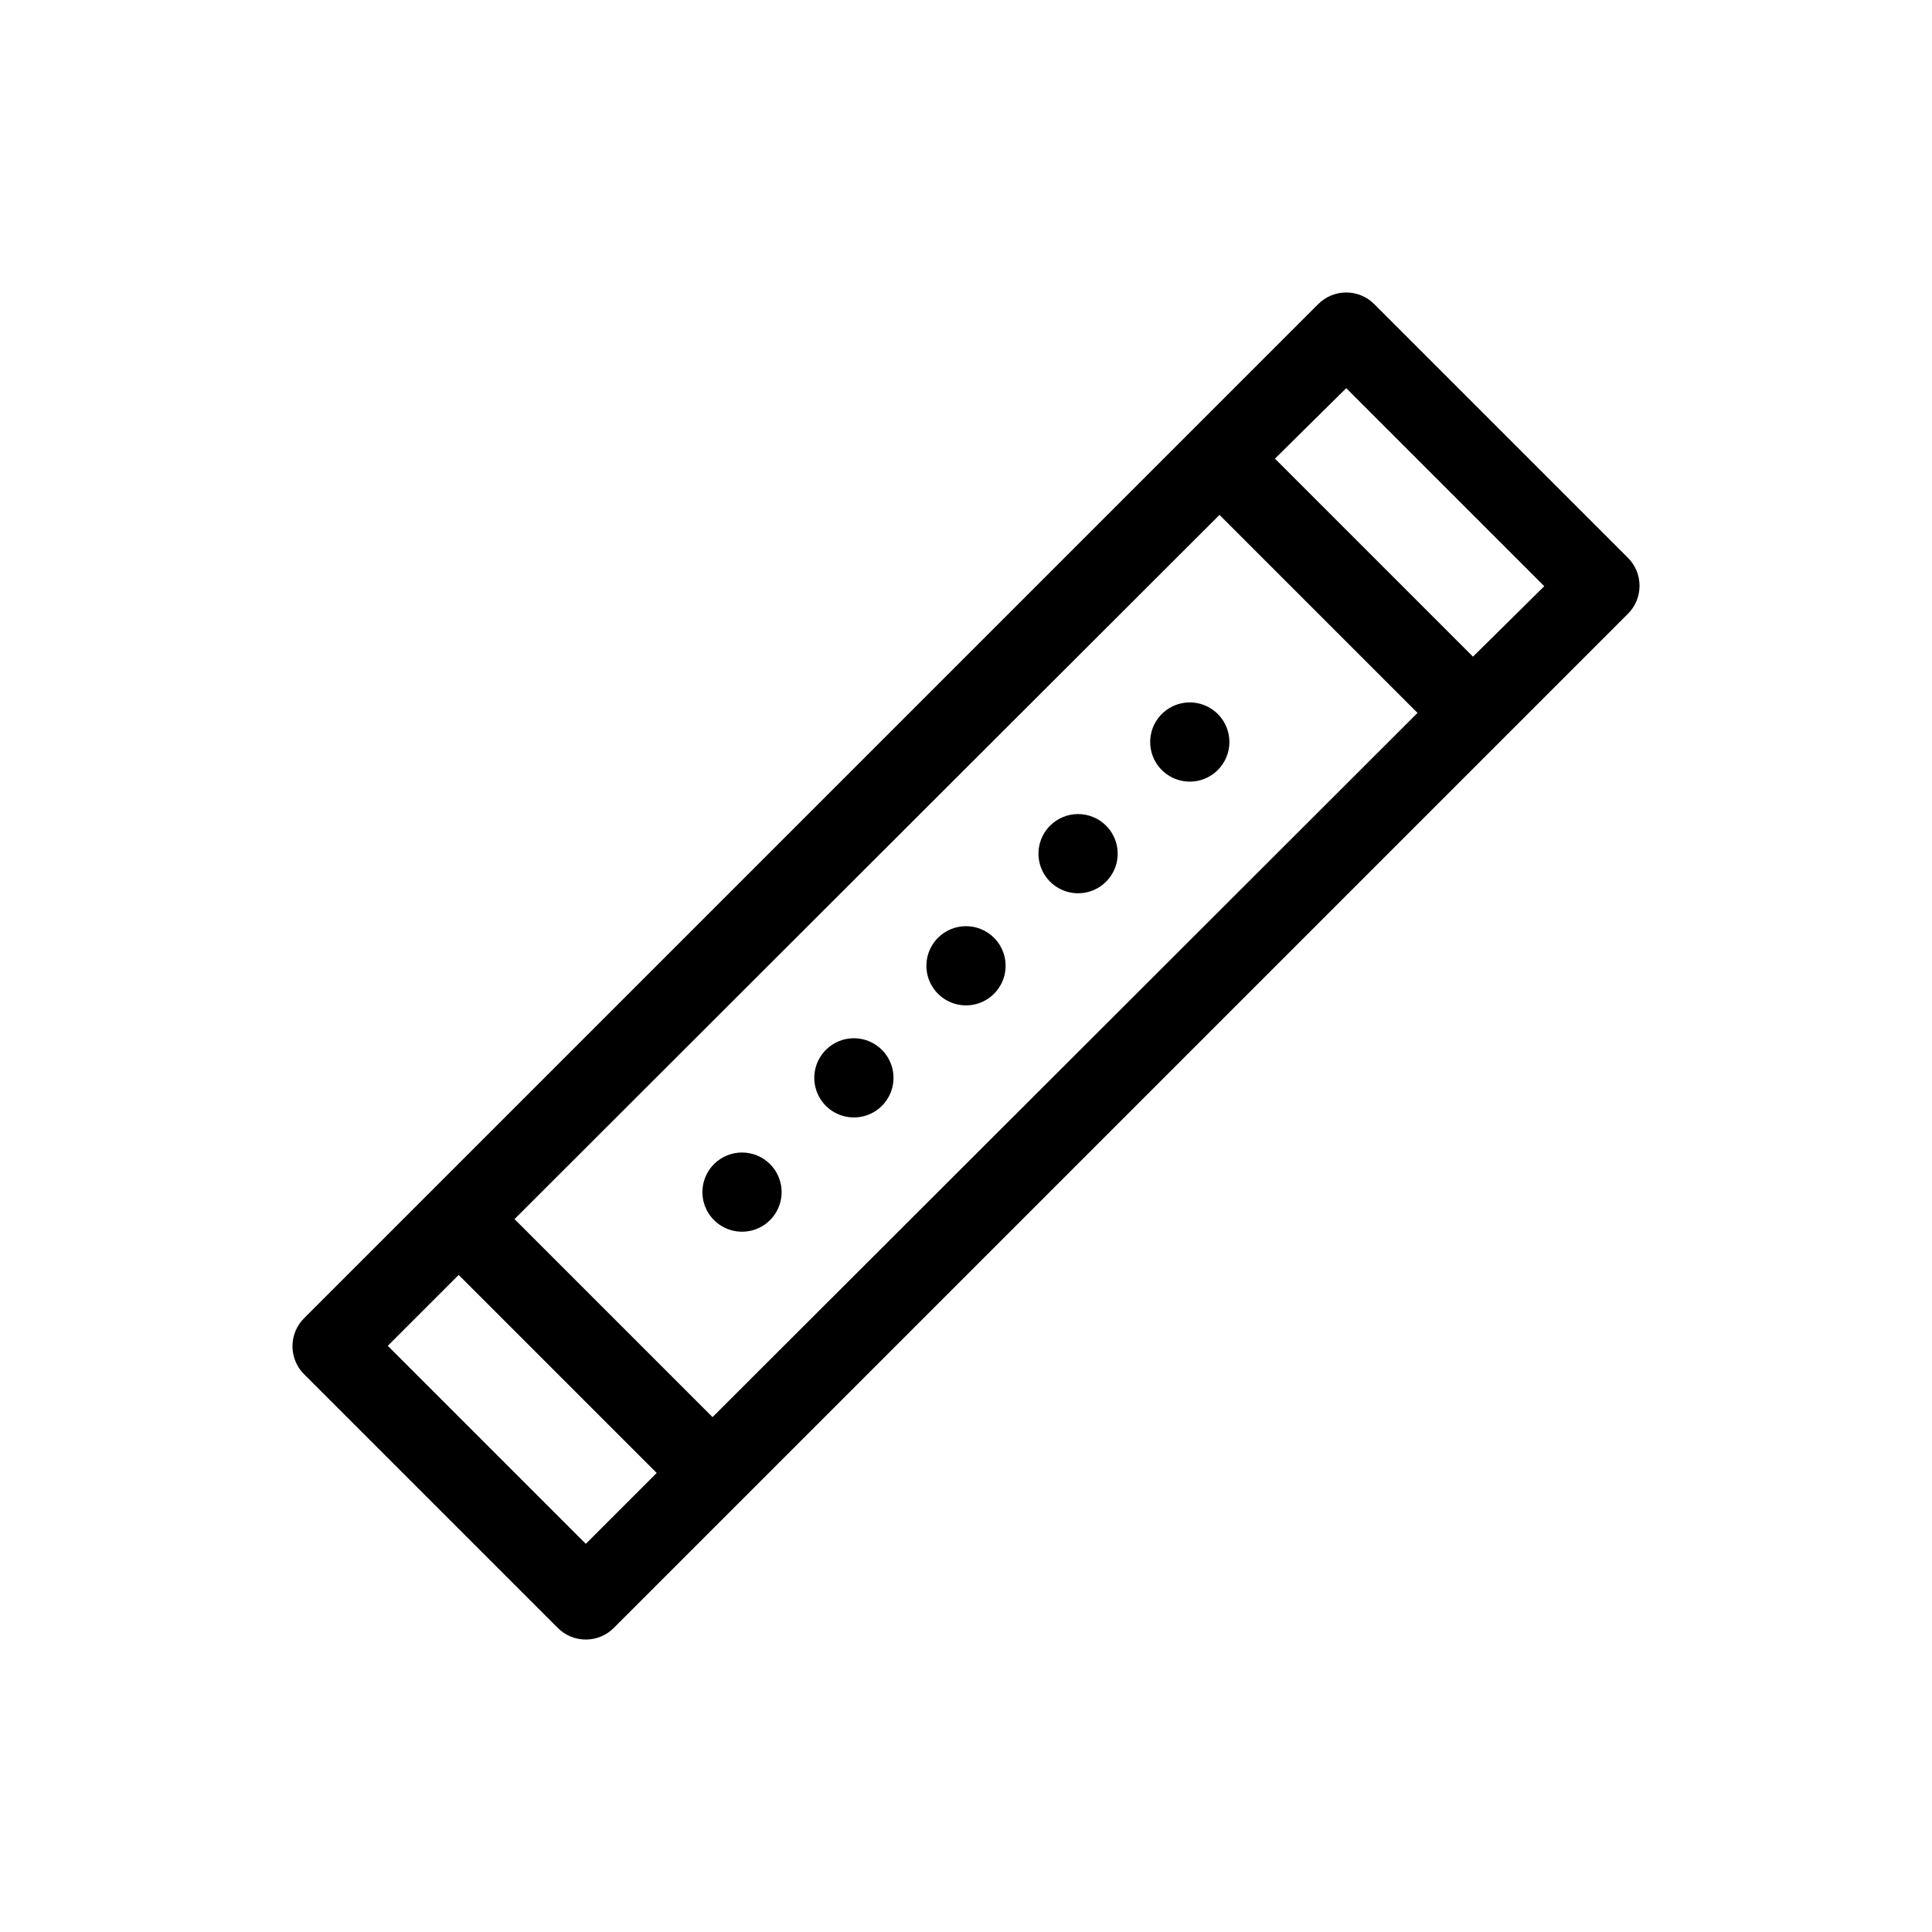 <?xml version="1.0" encoding="UTF-8"?>
<!-- Uploaded to: SVG Repo, www.svgrepo.com, Generator: SVG Repo Mixer Tools -->
<svg fill="#000000" width="800px" height="800px" version="1.1" viewBox="144 144 512 512" xmlns="http://www.w3.org/2000/svg">
 <g>
  <path d="m575.39 291.79-67.176-67.176c-1.969-1.988-4.652-3.106-7.449-3.106-2.801 0-5.484 1.117-7.453 3.106l-268.7 268.7c-1.988 1.969-3.106 4.652-3.106 7.453 0 2.797 1.117 5.481 3.106 7.449l67.176 67.176c1.969 1.988 4.652 3.106 7.453 3.106 2.797 0 5.481-1.117 7.449-3.106l268.7-268.7c1.988-1.969 3.106-4.652 3.106-7.449 0-2.801-1.117-5.484-3.106-7.453zm-242.56 227.76-52.48-52.48 186.83-186.62 52.48 52.48zm-33.586 33.586-52.48-52.48 18.789-18.789 52.48 52.48zm235.11-235.11-52.48-52.48 18.895-18.68 52.48 52.48z"/>
  <path d="m466.75 333.24c-2.996-3.012-7.516-3.922-11.445-2.301-3.93 1.621-6.496 5.449-6.496 9.703 0 4.25 2.566 8.082 6.496 9.703 3.93 1.621 8.449 0.711 11.445-2.305 4.07-4.094 4.07-10.707 0-14.801z"/>
  <path d="m422.25 362.84c-2.984 3.008-3.867 7.516-2.238 11.426 1.633 3.914 5.453 6.461 9.691 6.461s8.059-2.547 9.688-6.461c1.629-3.91 0.746-8.418-2.234-11.426-1.973-1.988-4.656-3.106-7.453-3.106-2.801 0-5.481 1.117-7.453 3.106z"/>
  <path d="m392.55 392.55c-2.984 3.008-3.867 7.516-2.238 11.426 1.629 3.914 5.453 6.461 9.691 6.461 4.234 0 8.059-2.547 9.688-6.461 1.629-3.91 0.746-8.418-2.238-11.426-1.969-1.988-4.652-3.106-7.449-3.106-2.801 0-5.484 1.117-7.453 3.106z"/>
  <path d="m362.84 422.25c-2.984 3.008-3.867 7.516-2.238 11.43 1.629 3.91 5.453 6.457 9.688 6.457 4.238 0 8.062-2.547 9.691-6.457 1.629-3.914 0.746-8.422-2.238-11.43-1.969-1.988-4.652-3.106-7.453-3.106-2.797 0-5.481 1.117-7.449 3.106z"/>
  <path d="m333.24 452.48c-3.012 2.996-3.922 7.516-2.301 11.445 1.621 3.93 5.449 6.492 9.703 6.492 4.25 0 8.082-2.562 9.703-6.492 1.621-3.93 0.711-8.449-2.305-11.445-4.094-4.07-10.707-4.07-14.801 0z"/>
 </g>
</svg>